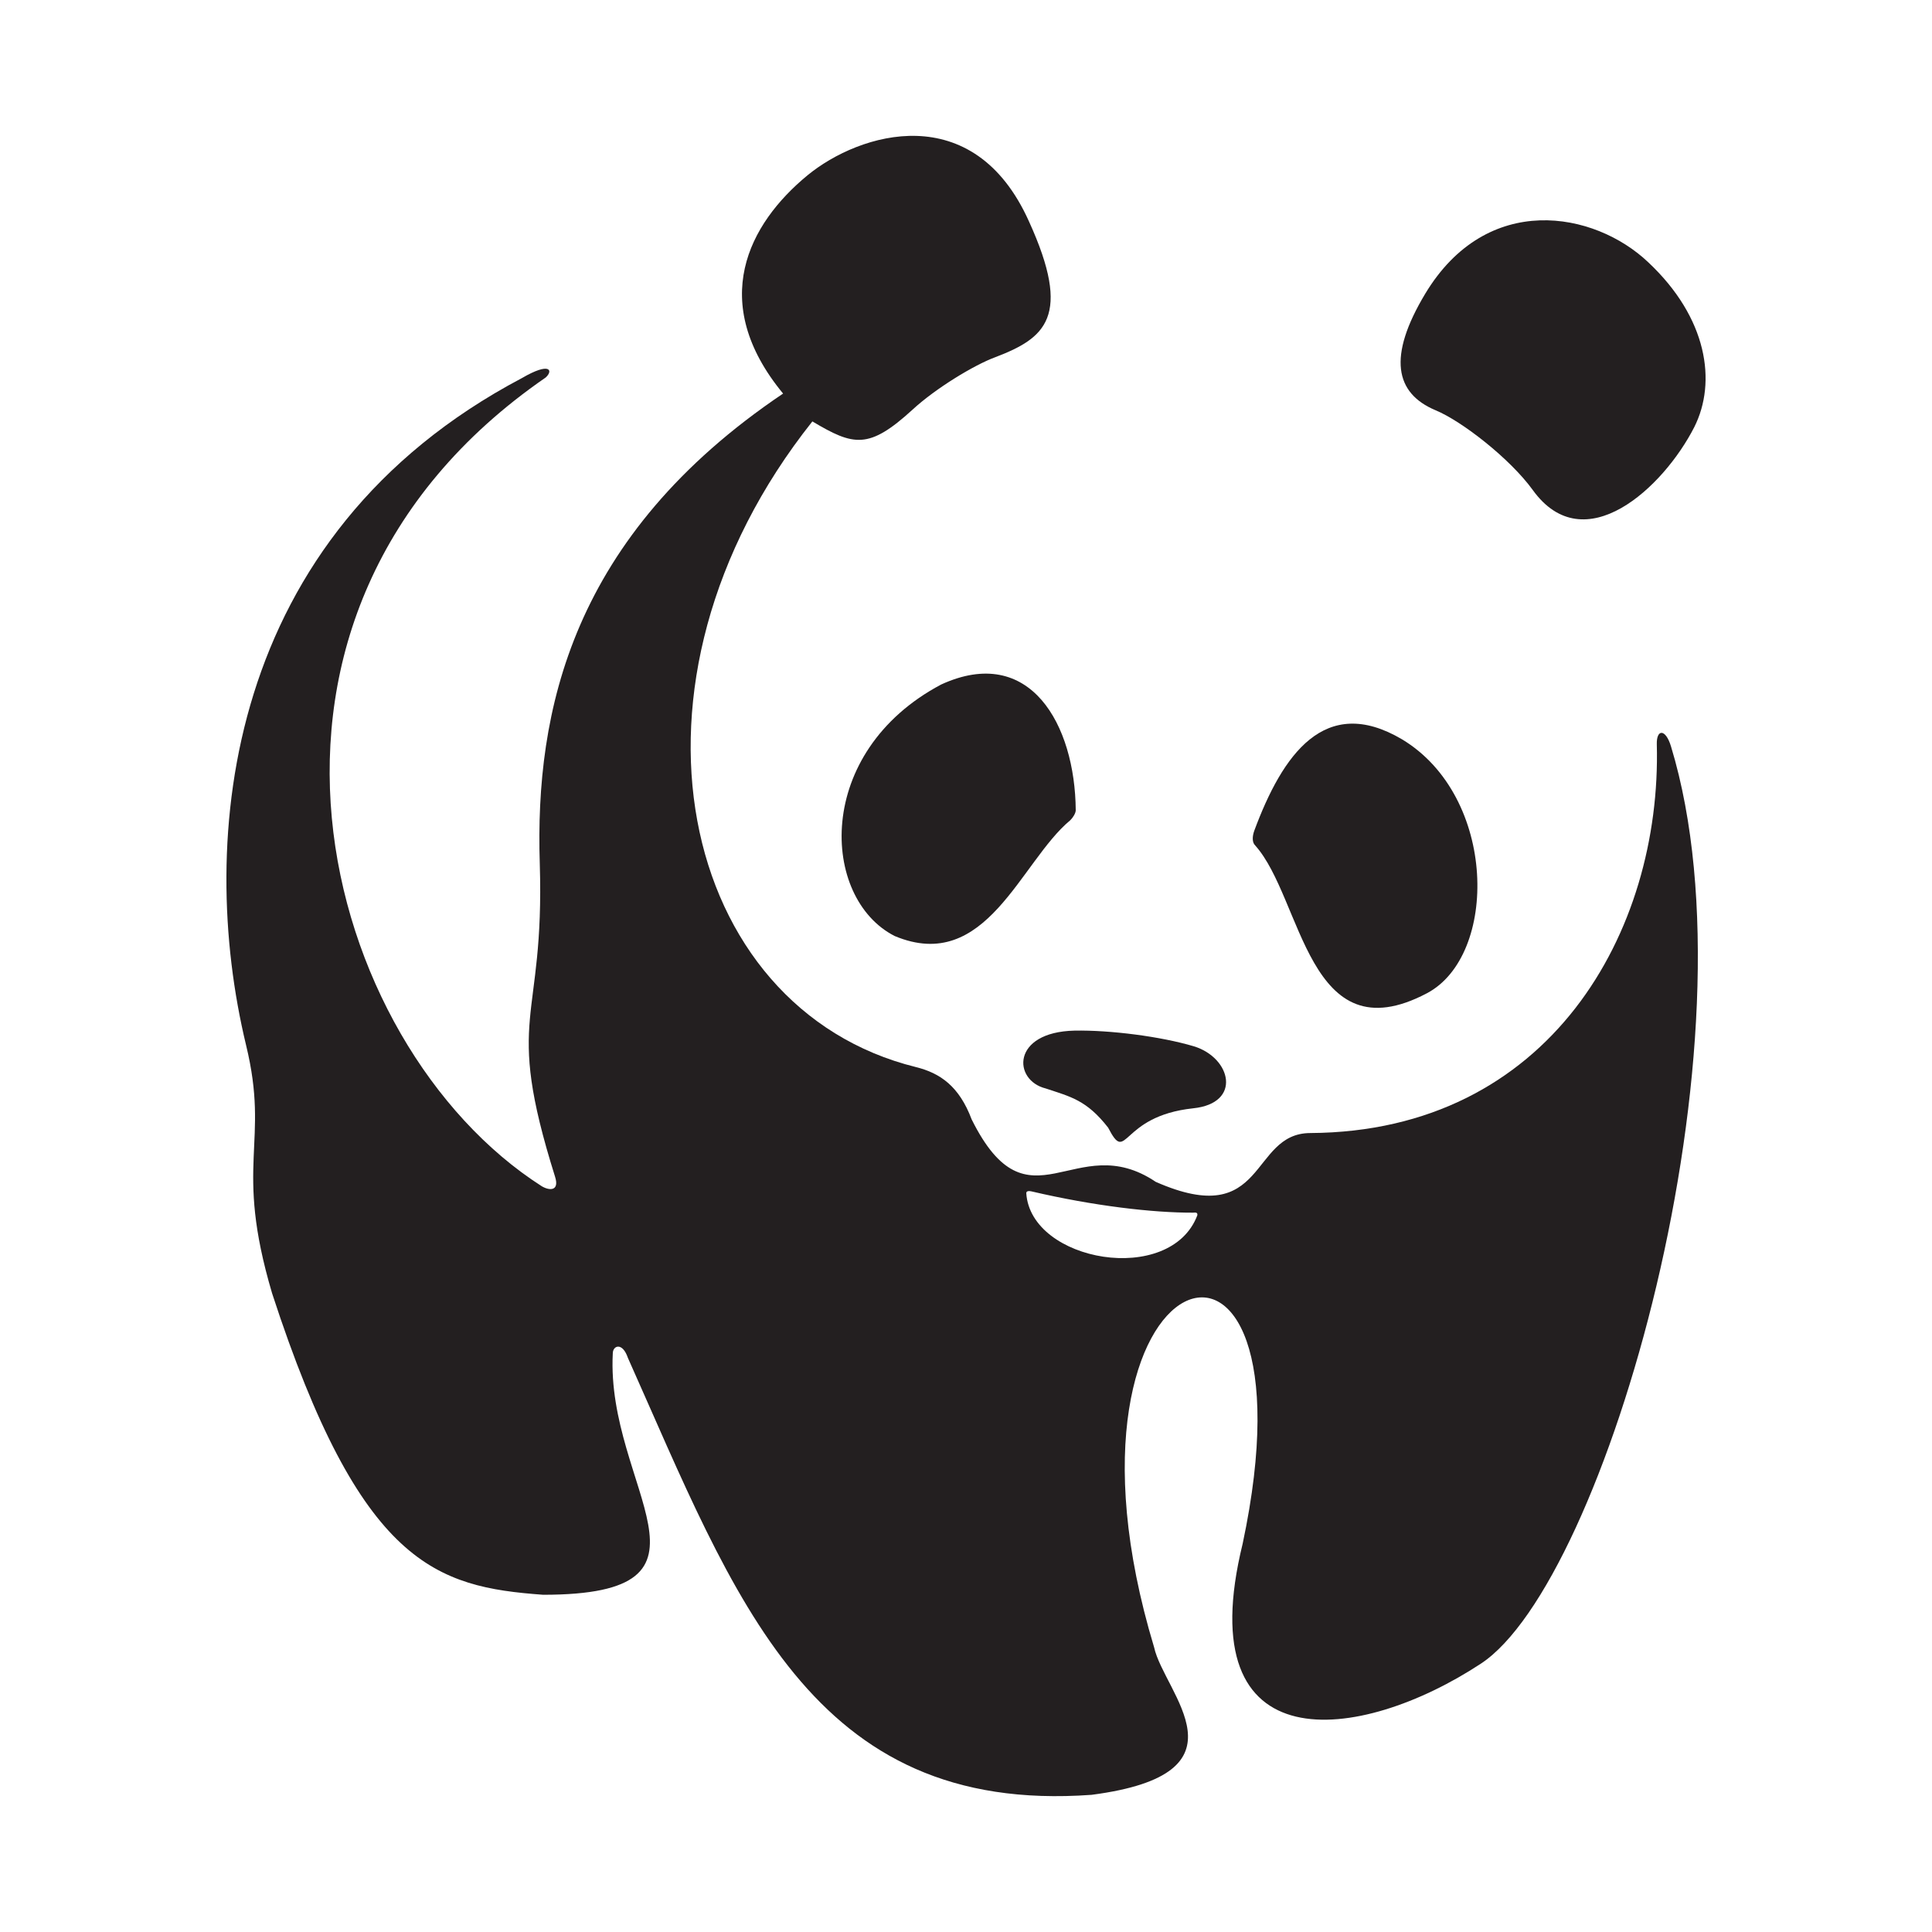 <svg width="256" height="256" viewBox="0 0 256 256" fill="none" xmlns="http://www.w3.org/2000/svg">
<path d="M256 256H0V0H256V256Z" fill="white"/>
<path d="M166.323 112.029C172.605 119.049 173.277 139.932 189.057 131.621C198.549 126.634 198.413 105.557 185.76 97.955C175.517 91.914 169.915 100.062 166.205 110.054C165.919 110.84 165.9 111.626 166.323 112.029Z" fill="#231F20"/>
<path d="M141.814 108.689C135.218 114.149 130.685 129.112 118.552 124.029C108.746 119.051 107.806 99.662 124.708 90.702C136.481 85.298 142.459 96.005 142.541 107.363C142.541 107.759 142.154 108.36 141.814 108.689Z" fill="#231F20"/>
<path d="M158.097 146.857C164.611 146.185 163.143 140.158 158.202 138.643C153.796 137.333 147.102 136.476 142.372 136.563C133.991 136.757 134.2 143.143 138.562 144.226C141.859 145.325 143.98 145.76 146.832 149.417C149.43 154.452 148.276 147.907 158.097 146.857Z" fill="#231F20"/>
<path d="M188.843 38.931C197.025 25.335 211.261 27.971 218.395 34.747C226.244 42.109 227.51 50.616 224.498 56.599C220.402 64.625 209.928 74.378 203.106 64.939C200.098 60.779 193.699 55.797 190.215 54.359C184.852 52.104 183.834 47.278 188.843 38.931Z" fill="#231F20"/>
<path d="M221.415 98.9C220.681 96.491 219.482 96.625 219.535 98.614C220.198 123.402 205.368 149.95 173.627 150.134C165.506 150.149 167.945 163.122 153.142 156.602C142.459 149.413 136.345 163.562 128.755 148.339C127.107 143.952 124.6 142.196 121.362 141.393C90.024 133.643 80.026 90.594 107.644 55.84C113.112 59.092 115.11 59.595 120.938 54.261C123.981 51.457 129.079 48.363 131.857 47.34C138.498 44.807 142.1 41.98 136.345 29.341C128.982 12.934 113.889 17.566 106.99 23.235C99.2 29.655 93.728 39.983 103.764 52.15C75.692 71.049 70.879 94.267 71.523 114.443C72.187 135.907 66.686 134.078 73.549 155.924C74.154 157.84 72.813 157.797 71.779 157.178C42.517 138.477 26.701 81.462 72.305 50.022C73.331 49.101 72.909 47.908 69.158 50.098C29.681 70.934 26.056 111.289 32.603 138.477C35.804 151.644 30.936 154.073 36.054 171.371C47.8 207.426 57.82 210.275 71.969 211.315C97.723 211.315 80.258 197.141 81.198 179.333C81.198 178.293 82.474 177.785 83.201 179.929C97.373 211.658 107.384 240.525 144.635 237.824C166.205 235.023 154.241 224.328 152.924 218.27C137.063 165.741 175.55 153.361 164.653 204.575C157.461 233.916 180.204 230.976 196.215 220.449C212.726 209.627 233.371 138.205 221.415 98.9ZM158.653 161.033C155.086 170.452 136.573 167.221 135.987 158.102C135.987 157.739 136.481 157.821 136.695 157.869C144.94 159.796 152.783 160.705 158.097 160.685C158.293 160.685 158.73 160.573 158.653 161.033Z" fill="#231F20"/>
</svg>
